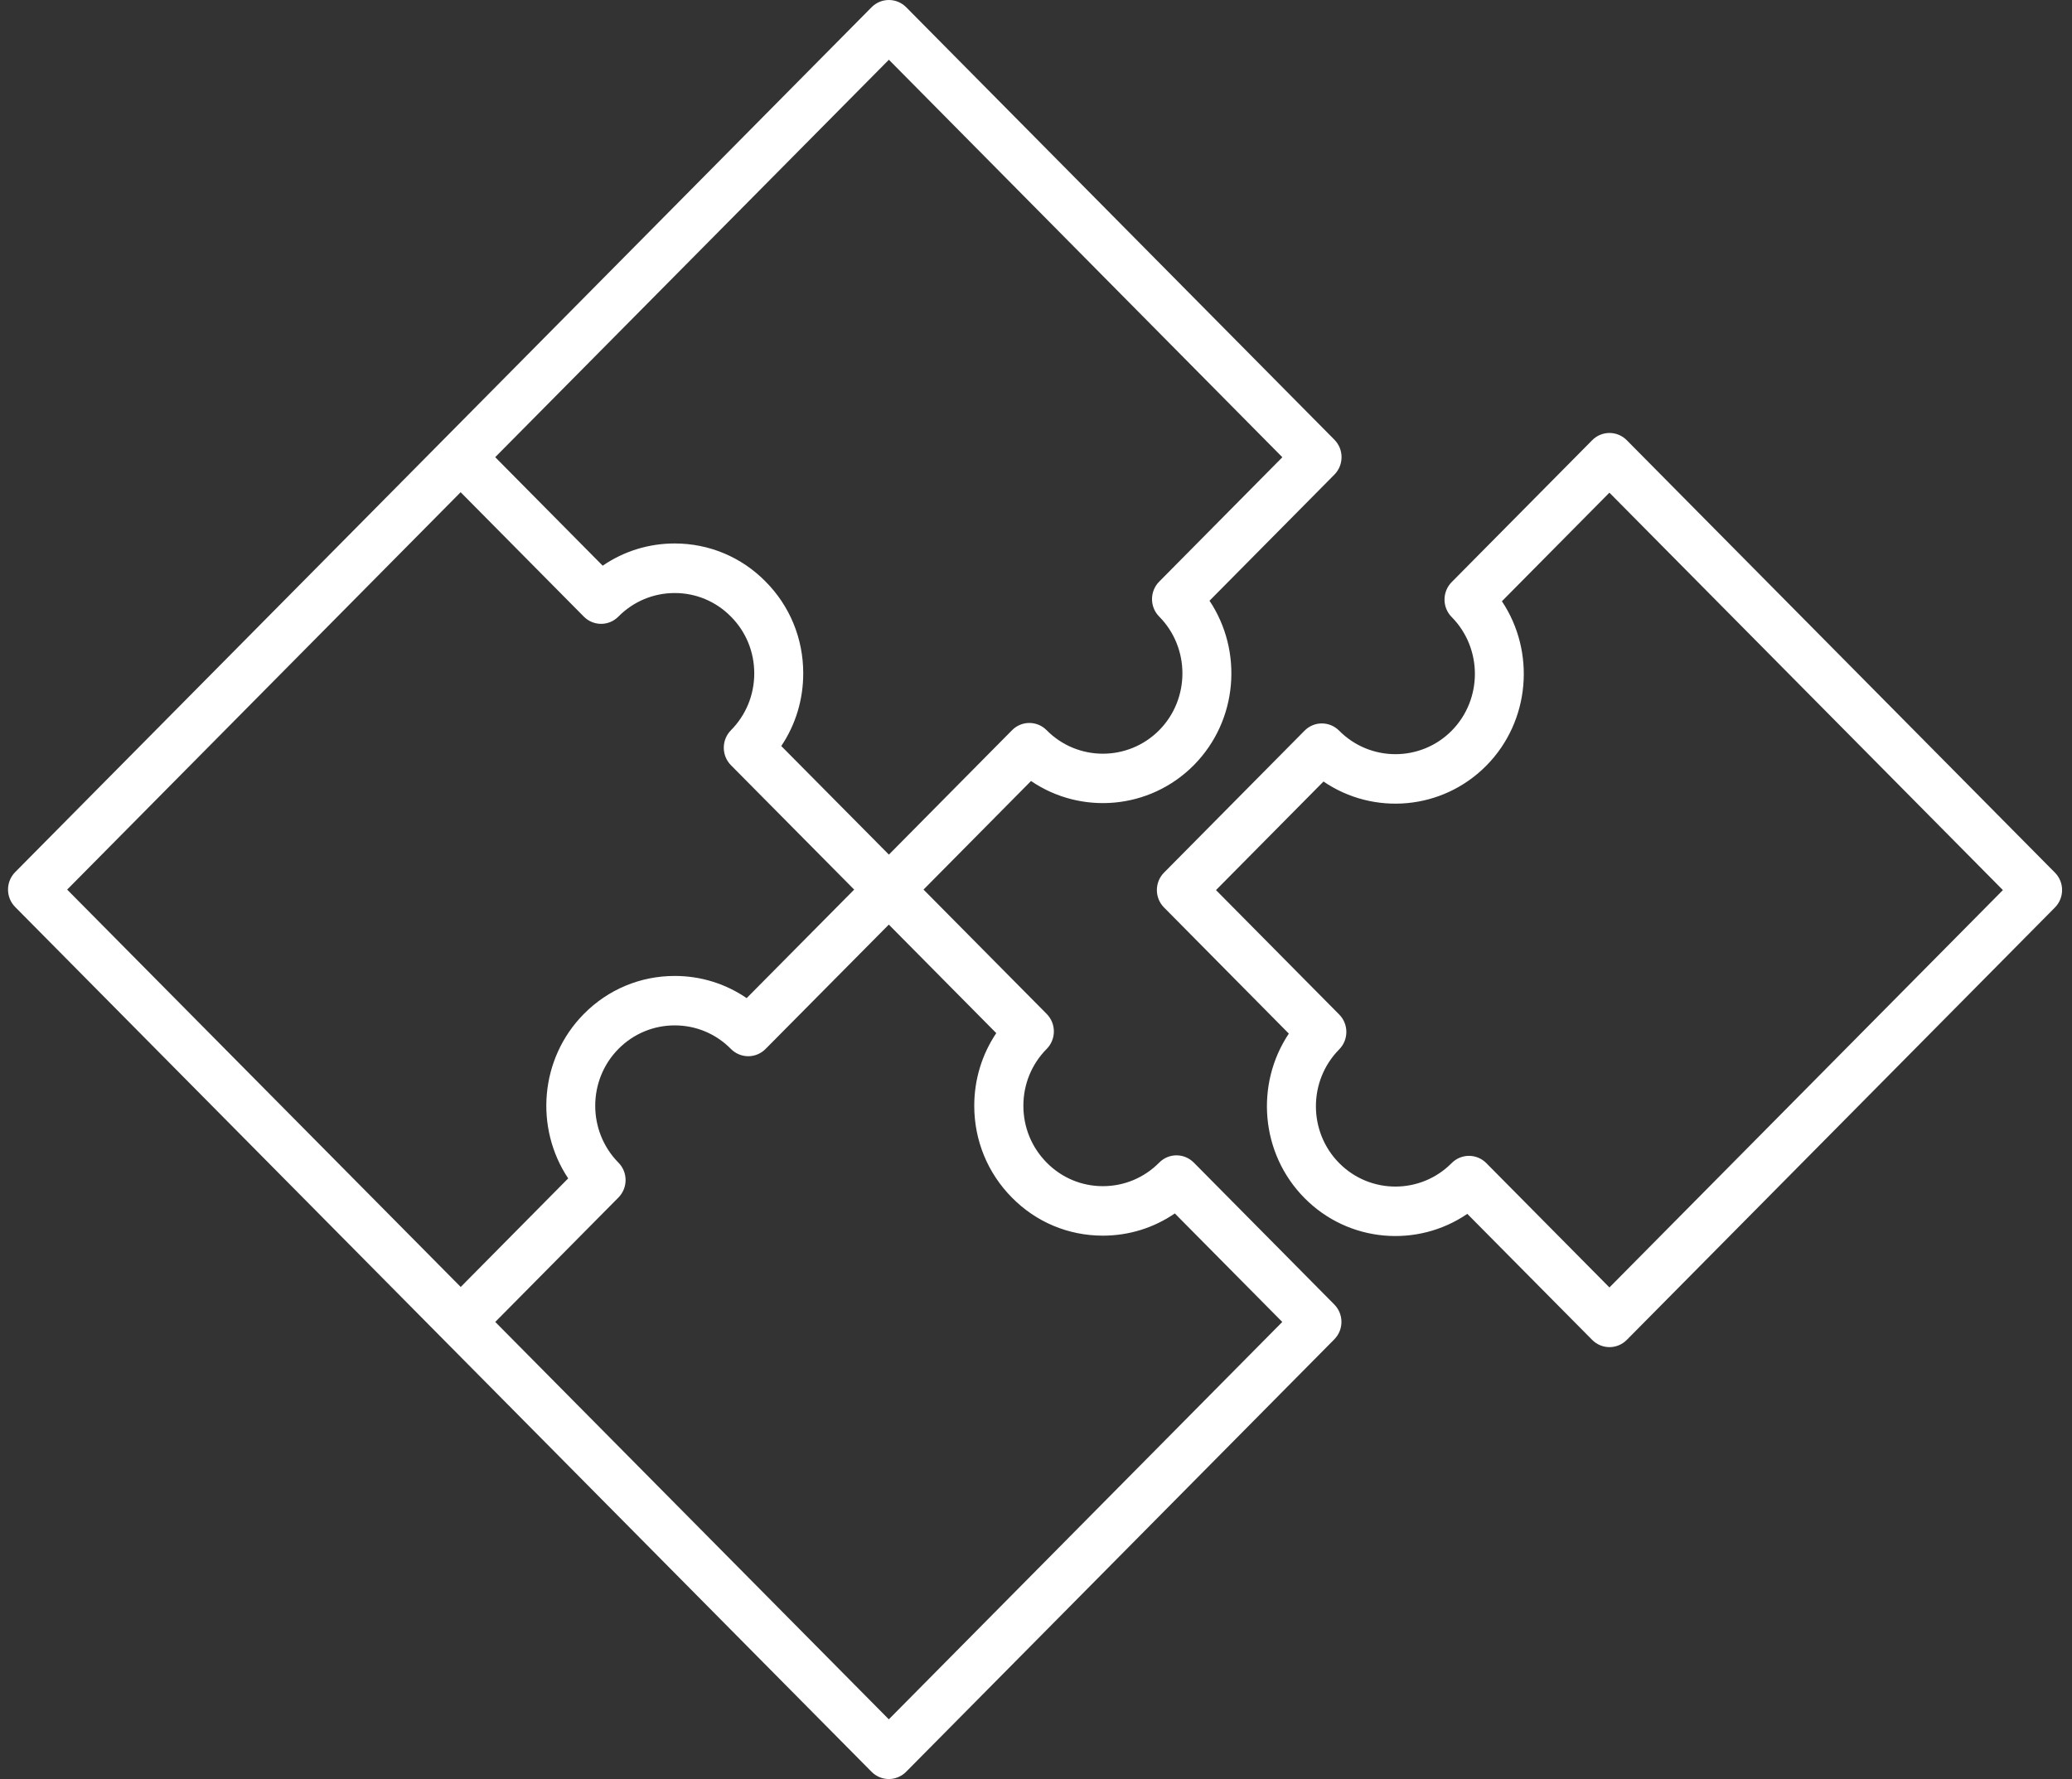 <svg width="85" height="73" viewBox="0 0 85 73" fill="none" xmlns="http://www.w3.org/2000/svg">
<rect x="0" y="0" width="85" height="73" fill="#333333" stroke="none"/>
<g clip-path="url(#clip0_609_4301)">
<path d="M84.298 35.805L66.736 18.064C66.343 17.667 65.708 17.667 65.316 18.064L59.553 23.885C59.161 24.281 59.16 24.924 59.553 25.319C60.822 26.605 60.822 28.698 59.553 29.983C58.282 31.267 56.21 31.267 54.937 29.983C54.543 29.585 53.908 29.585 53.516 29.983L47.754 35.804C47.36 36.201 47.36 36.843 47.754 37.239L52.872 42.412C51.488 44.483 51.703 47.328 53.515 49.16C55.328 50.992 58.144 51.209 60.194 49.809L65.316 54.98C65.511 55.177 65.769 55.277 66.026 55.277C66.283 55.277 66.541 55.177 66.736 54.98L84.298 37.239C84.692 36.841 84.692 36.2 84.298 35.804H84.3L84.298 35.805ZM66.025 52.829L60.972 47.725C60.777 47.528 60.519 47.428 60.262 47.428C60.005 47.428 59.747 47.528 59.552 47.725C58.28 49.01 56.208 49.01 54.937 47.725C53.665 46.441 53.665 44.347 54.937 43.061C55.33 42.664 55.33 42.022 54.937 41.627L49.884 36.523L54.294 32.068C56.343 33.467 59.16 33.25 60.974 31.417C62.781 29.587 62.995 26.741 61.613 24.671L66.023 20.216L82.165 36.523L66.023 52.829V52.832L66.025 52.829ZM48.974 47.706C48.581 47.308 47.946 47.308 47.554 47.706C46.937 48.329 46.116 48.672 45.243 48.672H45.242C44.371 48.672 43.553 48.329 42.939 47.706C42.322 47.082 41.982 46.256 41.982 45.373C41.982 44.49 42.322 43.663 42.939 43.04C43.128 42.849 43.233 42.591 43.233 42.323C43.233 42.054 43.128 41.796 42.939 41.605L37.886 36.502L42.296 32.047C44.344 33.444 47.159 33.227 48.976 31.396C50.787 29.562 50.998 26.719 49.618 24.65L54.74 19.476C55.133 19.079 55.133 18.437 54.74 18.041L37.175 0.297C36.986 0.106 36.73 0 36.465 0C36.199 0 35.944 0.106 35.755 0.297L18.188 18.043L0.624 35.784C0.231 36.181 0.231 36.823 0.624 37.219L18.186 54.96L35.753 72.701C35.948 72.898 36.206 72.999 36.463 72.999C36.72 72.999 36.978 72.898 37.173 72.701L54.735 54.96C55.129 54.563 55.129 53.921 54.735 53.525L48.973 47.704L48.974 47.706ZM36.465 2.451L52.606 18.762L47.554 23.866C47.161 24.263 47.161 24.905 47.554 25.3C48.824 26.584 48.824 28.677 47.554 29.963C46.278 31.248 44.207 31.248 42.937 29.963C42.544 29.566 41.909 29.566 41.517 29.963L36.465 35.067L32.05 30.612C32.638 29.737 32.953 28.706 32.951 27.624C32.951 26.201 32.402 24.865 31.406 23.863C30.414 22.855 29.091 22.302 27.681 22.3H27.678C26.609 22.3 25.59 22.619 24.724 23.212L20.315 18.759L36.465 2.451ZM2.755 36.503L18.897 20.197L23.949 25.3C24.342 25.698 24.977 25.698 25.369 25.3C25.986 24.677 26.808 24.334 27.68 24.334H27.681C28.552 24.334 29.37 24.677 29.986 25.302C30.602 25.922 30.941 26.747 30.942 27.629C30.942 28.511 30.603 29.341 29.986 29.964C29.797 30.155 29.692 30.413 29.692 30.682C29.692 30.95 29.797 31.208 29.986 31.399L35.041 36.503L30.63 40.956C29.767 40.365 28.749 40.046 27.683 40.046H27.68C26.27 40.046 24.944 40.6 23.949 41.608C22.141 43.439 21.928 46.283 23.309 48.353L18.9 52.808L2.755 36.503ZM36.463 70.55L20.317 54.243L25.369 49.139C25.761 48.743 25.763 48.101 25.369 47.706C24.101 46.419 24.101 44.326 25.369 43.042C25.986 42.418 26.808 42.075 27.68 42.075H27.681C28.552 42.075 29.37 42.418 29.985 43.042C30.174 43.233 30.429 43.339 30.695 43.34C30.96 43.34 31.216 43.234 31.405 43.043L36.462 37.939L40.87 42.392C40.283 43.266 39.967 44.296 39.967 45.374C39.967 46.797 40.516 48.133 41.512 49.14C42.505 50.148 43.828 50.701 45.237 50.703H45.24C46.309 50.703 47.329 50.384 48.195 49.791L52.603 54.244L36.462 70.55H36.463Z" fill="white"/>
</g>
<defs>
<clipPath id="clip0_609_4301">
<rect width="84.261" height="73" fill="white" transform="translate(0.33)"/>
</clipPath>
</defs>
</svg>
